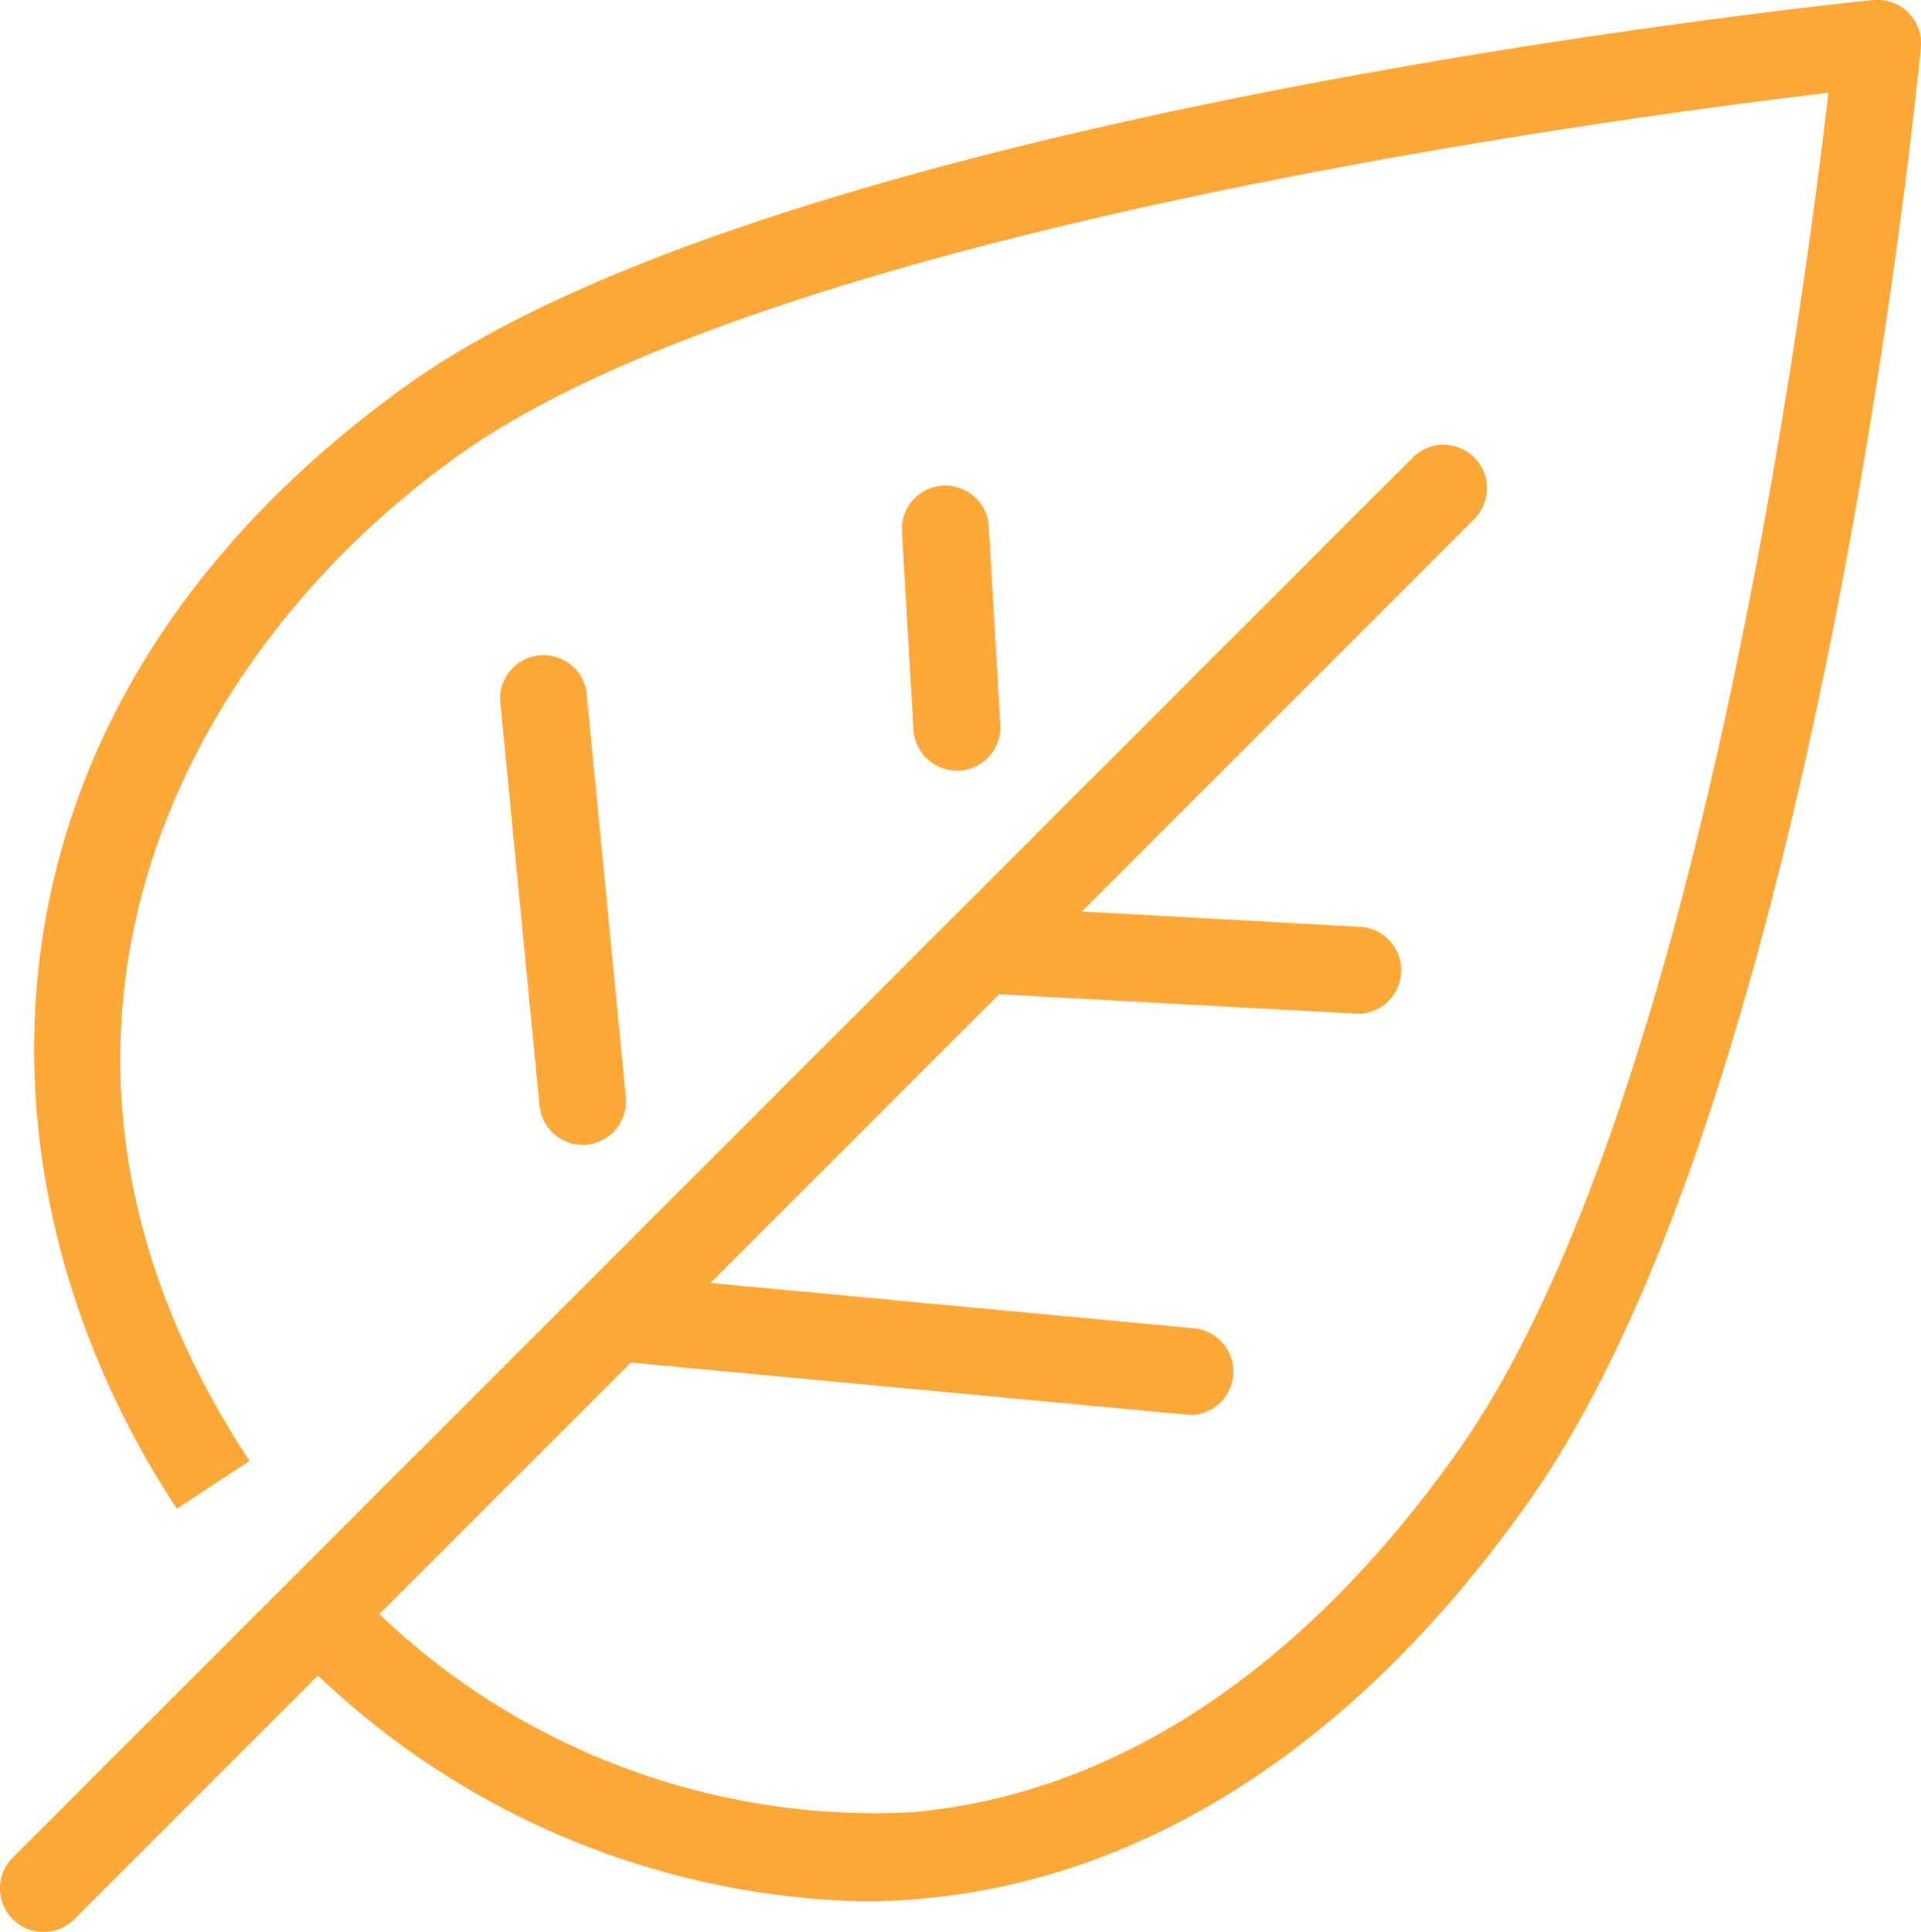 <svg xmlns="http://www.w3.org/2000/svg" xmlns:xlink="http://www.w3.org/1999/xlink" width="33.38" height="33.566" viewBox="0 0 33.38 33.566"><defs><clipPath id="clip-path"><rect id="Rectangle_190" data-name="Rectangle 190" width="33.38" height="33.566" fill="#fca839"></rect></clipPath></defs><g id="naturalne" transform="translate(0 0)"><g id="Group_66" data-name="Group 66" transform="translate(0 0)" clip-path="url(#clip-path)"><path id="Path_202" data-name="Path 202" d="M15.355,33.035a14.2,14.2,0,0,1-9.941-4.424l1.071-1.067a12.472,12.472,0,0,0,9.726,3.944c3.528-.3,6.816-2.466,9.509-6.275,4.148-5.864,6.006-19.863,6.438-23.6C28.336,2.065,13.8,4.005,8.33,7.929,3.222,11.6.125,18.418,4.724,25.382l-1.262.833C-.25,20.594-.457,12.38,7.449,6.7,14.063,1.953,32.169.081,32.937,0a.764.764,0,0,1,.609.217.752.752,0,0,1,.219.608c-.071.739-1.8,18.168-6.81,25.258C24,30.271,20.324,32.66,16.337,32.995q-.49.041-.982.041" transform="translate(-0.388 0)" fill="#fca839"></path><path id="Path_203" data-name="Path 203" d="M27.32,39.055a.7.7,0,0,1-.071,0l-9.773-.916a.756.756,0,0,1,.14-1.5l9.773.916a.756.756,0,0,1-.07,1.508" transform="translate(-6.637 -14.477)" fill="#fca839"></path><path id="Path_204" data-name="Path 204" d="M34.361,27.908h-.041l-6.359-.345a.757.757,0,0,1-.714-.8.766.766,0,0,1,.8-.714L34.4,26.4a.756.756,0,0,1-.04,1.511" transform="translate(-10.769 -10.297)" fill="#fca839"></path><path id="Path_205" data-name="Path 205" d="M.756,38.611A.756.756,0,0,1,.221,37.32L24.557,12.985a.756.756,0,0,1,1.069,1.069L1.291,38.39a.754.754,0,0,1-.535.221" transform="translate(0 -5.045)" fill="#fca839"></path><path id="Path_206" data-name="Path 206" d="M26.869,18.916a.756.756,0,0,1-.754-.712l-.2-3.423a.756.756,0,1,1,1.509-.088l.2,3.423a.756.756,0,0,1-.711.8h-.045" transform="translate(-10.242 -5.526)" fill="#fca839"></path><path id="Path_207" data-name="Path 207" d="M15.8,27.292a.755.755,0,0,1-.751-.683l-.686-7.057a.756.756,0,0,1,1.5-.146l.686,7.057a.756.756,0,0,1-.679.825q-.037,0-.074,0" transform="translate(-5.674 -7.4)" fill="#fca839"></path></g></g></svg>
